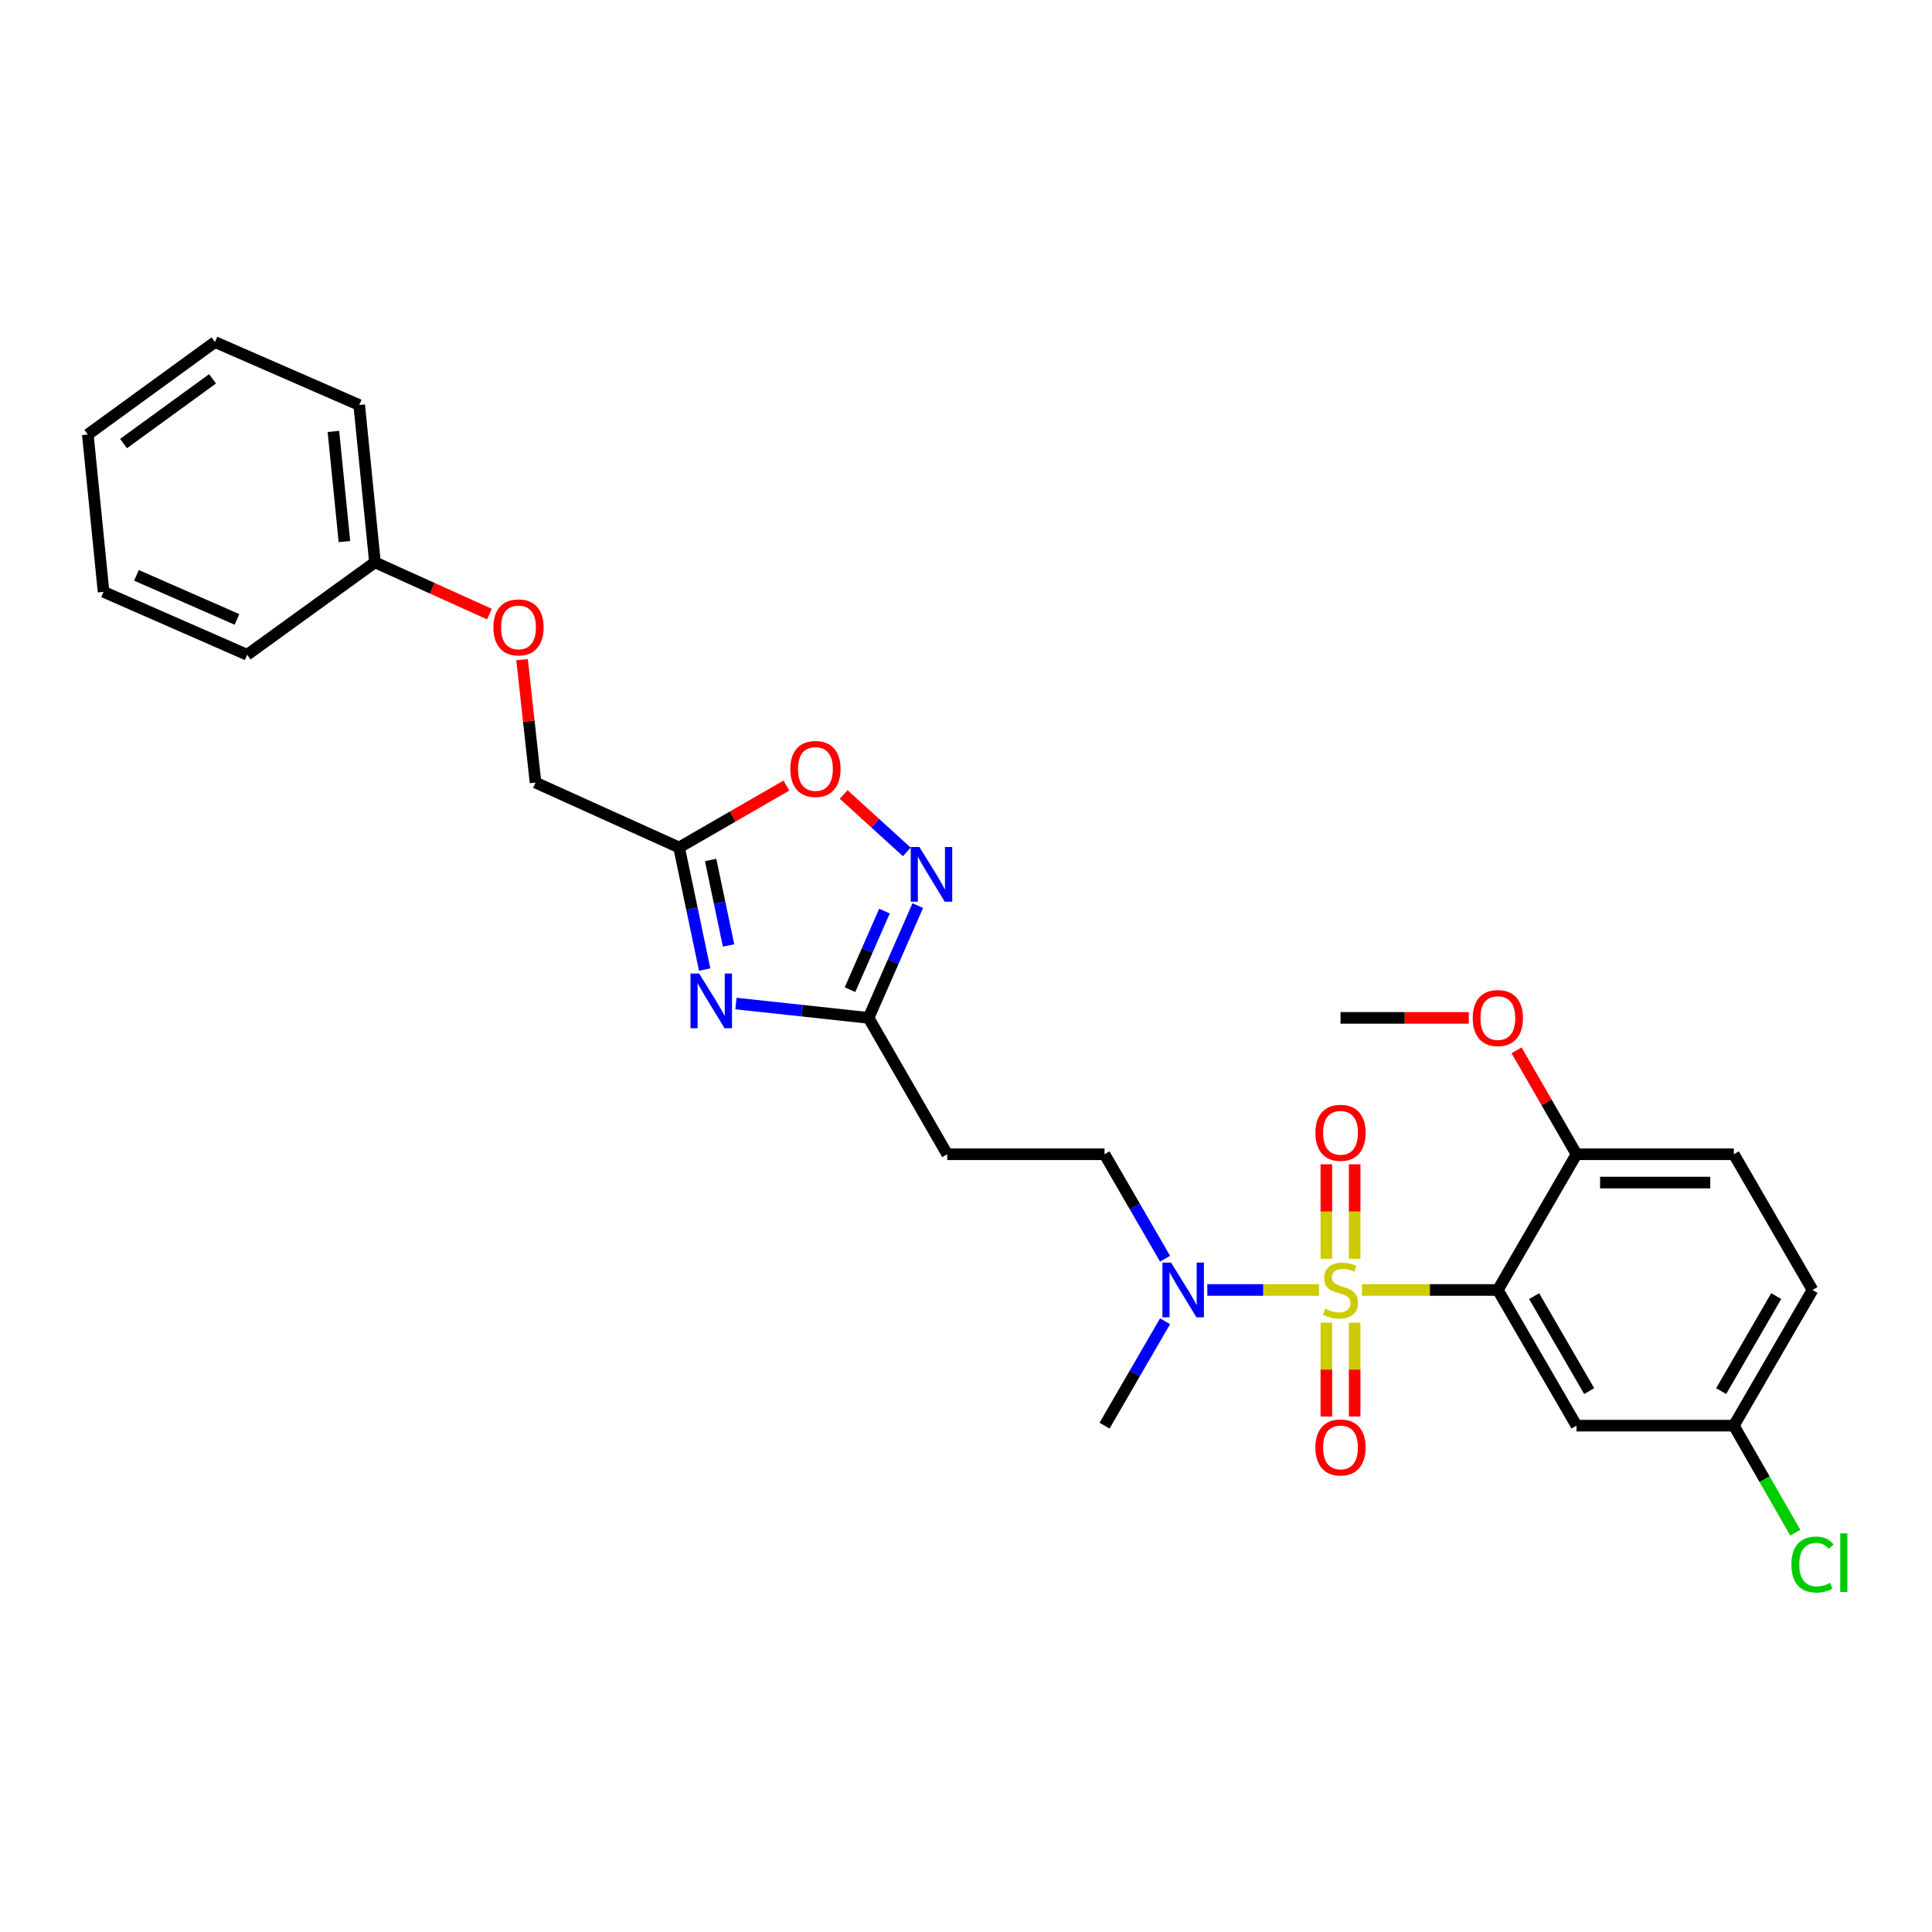 <?xml version='1.0' encoding='iso-8859-1'?>
<svg version='1.1' baseProfile='full'
              xmlns='http://www.w3.org/2000/svg'
                      xmlns:rdkit='http://www.rdkit.org/xml'
                      xmlns:xlink='http://www.w3.org/1999/xlink'
                  xml:space='preserve'
width='1000px' height='1000px' viewBox='0 0 1000 1000'>
<!-- END OF HEADER -->
<rect style='opacity:1.0;fill:#FFFFFF;stroke:none' width='1000' height='1000' x='0' y='0'> </rect>
<path class='bond-0' d='M 704.961,667.688 L 740.119,667.688' style='fill:none;fill-rule:evenodd;stroke:#CCCC00;stroke-width:6px;stroke-linecap:butt;stroke-linejoin:miter;stroke-opacity:1' />
<path class='bond-0' d='M 740.119,667.688 L 775.278,667.688' style='fill:none;fill-rule:evenodd;stroke:#000000;stroke-width:6px;stroke-linecap:butt;stroke-linejoin:miter;stroke-opacity:1' />
<path class='bond-5' d='M 682.729,667.688 L 653.82,667.688' style='fill:none;fill-rule:evenodd;stroke:#CCCC00;stroke-width:6px;stroke-linecap:butt;stroke-linejoin:miter;stroke-opacity:1' />
<path class='bond-5' d='M 653.82,667.688 L 624.911,667.688' style='fill:none;fill-rule:evenodd;stroke:#0000FF;stroke-width:6px;stroke-linecap:butt;stroke-linejoin:miter;stroke-opacity:1' />
<path class='bond-8' d='M 686.519,684.603 L 686.519,708.891' style='fill:none;fill-rule:evenodd;stroke:#CCCC00;stroke-width:6px;stroke-linecap:butt;stroke-linejoin:miter;stroke-opacity:1' />
<path class='bond-8' d='M 686.519,708.891 L 686.519,733.179' style='fill:none;fill-rule:evenodd;stroke:#FF0000;stroke-width:6px;stroke-linecap:butt;stroke-linejoin:miter;stroke-opacity:1' />
<path class='bond-8' d='M 701.171,684.603 L 701.171,708.891' style='fill:none;fill-rule:evenodd;stroke:#CCCC00;stroke-width:6px;stroke-linecap:butt;stroke-linejoin:miter;stroke-opacity:1' />
<path class='bond-8' d='M 701.171,708.891 L 701.171,733.179' style='fill:none;fill-rule:evenodd;stroke:#FF0000;stroke-width:6px;stroke-linecap:butt;stroke-linejoin:miter;stroke-opacity:1' />
<path class='bond-9' d='M 701.171,651.532 L 701.171,627.09' style='fill:none;fill-rule:evenodd;stroke:#CCCC00;stroke-width:6px;stroke-linecap:butt;stroke-linejoin:miter;stroke-opacity:1' />
<path class='bond-9' d='M 701.171,627.09 L 701.171,602.647' style='fill:none;fill-rule:evenodd;stroke:#FF0000;stroke-width:6px;stroke-linecap:butt;stroke-linejoin:miter;stroke-opacity:1' />
<path class='bond-9' d='M 686.519,651.532 L 686.519,627.09' style='fill:none;fill-rule:evenodd;stroke:#CCCC00;stroke-width:6px;stroke-linecap:butt;stroke-linejoin:miter;stroke-opacity:1' />
<path class='bond-9' d='M 686.519,627.09 L 686.519,602.647' style='fill:none;fill-rule:evenodd;stroke:#FF0000;stroke-width:6px;stroke-linecap:butt;stroke-linejoin:miter;stroke-opacity:1' />
<path class='bond-7' d='M 775.278,667.688 L 815.994,737.912' style='fill:none;fill-rule:evenodd;stroke:#000000;stroke-width:6px;stroke-linecap:butt;stroke-linejoin:miter;stroke-opacity:1' />
<path class='bond-7' d='M 794.061,670.872 L 822.562,720.029' style='fill:none;fill-rule:evenodd;stroke:#000000;stroke-width:6px;stroke-linecap:butt;stroke-linejoin:miter;stroke-opacity:1' />
<path class='bond-11' d='M 775.278,667.688 L 815.994,597.44' style='fill:none;fill-rule:evenodd;stroke:#000000;stroke-width:6px;stroke-linecap:butt;stroke-linejoin:miter;stroke-opacity:1' />
<path class='bond-1' d='M 380.927,519.427 L 415.246,523.142' style='fill:none;fill-rule:evenodd;stroke:#0000FF;stroke-width:6px;stroke-linecap:butt;stroke-linejoin:miter;stroke-opacity:1' />
<path class='bond-1' d='M 415.246,523.142 L 449.564,526.858' style='fill:none;fill-rule:evenodd;stroke:#000000;stroke-width:6px;stroke-linecap:butt;stroke-linejoin:miter;stroke-opacity:1' />
<path class='bond-3' d='M 364.746,501.854 L 358.12,470.254' style='fill:none;fill-rule:evenodd;stroke:#0000FF;stroke-width:6px;stroke-linecap:butt;stroke-linejoin:miter;stroke-opacity:1' />
<path class='bond-3' d='M 358.12,470.254 L 351.494,438.653' style='fill:none;fill-rule:evenodd;stroke:#000000;stroke-width:6px;stroke-linecap:butt;stroke-linejoin:miter;stroke-opacity:1' />
<path class='bond-3' d='M 377.098,489.367 L 372.46,467.247' style='fill:none;fill-rule:evenodd;stroke:#0000FF;stroke-width:6px;stroke-linecap:butt;stroke-linejoin:miter;stroke-opacity:1' />
<path class='bond-3' d='M 372.46,467.247 L 367.822,445.126' style='fill:none;fill-rule:evenodd;stroke:#000000;stroke-width:6px;stroke-linecap:butt;stroke-linejoin:miter;stroke-opacity:1' />
<path class='bond-2' d='M 475.037,468.744 L 462.3,497.801' style='fill:none;fill-rule:evenodd;stroke:#0000FF;stroke-width:6px;stroke-linecap:butt;stroke-linejoin:miter;stroke-opacity:1' />
<path class='bond-2' d='M 462.3,497.801 L 449.564,526.858' style='fill:none;fill-rule:evenodd;stroke:#000000;stroke-width:6px;stroke-linecap:butt;stroke-linejoin:miter;stroke-opacity:1' />
<path class='bond-2' d='M 457.796,471.579 L 448.881,491.919' style='fill:none;fill-rule:evenodd;stroke:#0000FF;stroke-width:6px;stroke-linecap:butt;stroke-linejoin:miter;stroke-opacity:1' />
<path class='bond-2' d='M 448.881,491.919 L 439.966,512.259' style='fill:none;fill-rule:evenodd;stroke:#000000;stroke-width:6px;stroke-linecap:butt;stroke-linejoin:miter;stroke-opacity:1' />
<path class='bond-6' d='M 469.363,440.943 L 453.018,426.078' style='fill:none;fill-rule:evenodd;stroke:#0000FF;stroke-width:6px;stroke-linecap:butt;stroke-linejoin:miter;stroke-opacity:1' />
<path class='bond-6' d='M 453.018,426.078 L 436.673,411.213' style='fill:none;fill-rule:evenodd;stroke:#FF0000;stroke-width:6px;stroke-linecap:butt;stroke-linejoin:miter;stroke-opacity:1' />
<path class='bond-13' d='M 351.494,438.653 L 277.192,405.067' style='fill:none;fill-rule:evenodd;stroke:#000000;stroke-width:6px;stroke-linecap:butt;stroke-linejoin:miter;stroke-opacity:1' />
<path class='bond-29' d='M 351.494,438.653 L 379.266,422.632' style='fill:none;fill-rule:evenodd;stroke:#000000;stroke-width:6px;stroke-linecap:butt;stroke-linejoin:miter;stroke-opacity:1' />
<path class='bond-29' d='M 379.266,422.632 L 407.038,406.611' style='fill:none;fill-rule:evenodd;stroke:#FF0000;stroke-width:6px;stroke-linecap:butt;stroke-linejoin:miter;stroke-opacity:1' />
<path class='bond-4' d='M 449.564,526.858 L 490.28,597.44' style='fill:none;fill-rule:evenodd;stroke:#000000;stroke-width:6px;stroke-linecap:butt;stroke-linejoin:miter;stroke-opacity:1' />
<path class='bond-12' d='M 603.033,651.498 L 587.373,624.469' style='fill:none;fill-rule:evenodd;stroke:#0000FF;stroke-width:6px;stroke-linecap:butt;stroke-linejoin:miter;stroke-opacity:1' />
<path class='bond-12' d='M 587.373,624.469 L 571.713,597.44' style='fill:none;fill-rule:evenodd;stroke:#000000;stroke-width:6px;stroke-linecap:butt;stroke-linejoin:miter;stroke-opacity:1' />
<path class='bond-21' d='M 603.03,683.877 L 587.371,710.894' style='fill:none;fill-rule:evenodd;stroke:#0000FF;stroke-width:6px;stroke-linecap:butt;stroke-linejoin:miter;stroke-opacity:1' />
<path class='bond-21' d='M 587.371,710.894 L 571.713,737.912' style='fill:none;fill-rule:evenodd;stroke:#000000;stroke-width:6px;stroke-linecap:butt;stroke-linejoin:miter;stroke-opacity:1' />
<path class='bond-15' d='M 815.994,737.912 L 897.434,737.912' style='fill:none;fill-rule:evenodd;stroke:#000000;stroke-width:6px;stroke-linecap:butt;stroke-linejoin:miter;stroke-opacity:1' />
<path class='bond-10' d='M 490.28,597.44 L 571.713,597.44' style='fill:none;fill-rule:evenodd;stroke:#000000;stroke-width:6px;stroke-linecap:butt;stroke-linejoin:miter;stroke-opacity:1' />
<path class='bond-14' d='M 815.994,597.44 L 897.434,597.44' style='fill:none;fill-rule:evenodd;stroke:#000000;stroke-width:6px;stroke-linecap:butt;stroke-linejoin:miter;stroke-opacity:1' />
<path class='bond-14' d='M 828.21,612.092 L 885.218,612.092' style='fill:none;fill-rule:evenodd;stroke:#000000;stroke-width:6px;stroke-linecap:butt;stroke-linejoin:miter;stroke-opacity:1' />
<path class='bond-20' d='M 815.994,597.44 L 800.481,570.547' style='fill:none;fill-rule:evenodd;stroke:#000000;stroke-width:6px;stroke-linecap:butt;stroke-linejoin:miter;stroke-opacity:1' />
<path class='bond-20' d='M 800.481,570.547 L 784.967,543.655' style='fill:none;fill-rule:evenodd;stroke:#FF0000;stroke-width:6px;stroke-linecap:butt;stroke-linejoin:miter;stroke-opacity:1' />
<path class='bond-16' d='M 277.192,405.067 L 273.704,373.251' style='fill:none;fill-rule:evenodd;stroke:#000000;stroke-width:6px;stroke-linecap:butt;stroke-linejoin:miter;stroke-opacity:1' />
<path class='bond-16' d='M 273.704,373.251 L 270.216,341.435' style='fill:none;fill-rule:evenodd;stroke:#FF0000;stroke-width:6px;stroke-linecap:butt;stroke-linejoin:miter;stroke-opacity:1' />
<path class='bond-17' d='M 897.434,597.44 L 938.151,667.688' style='fill:none;fill-rule:evenodd;stroke:#000000;stroke-width:6px;stroke-linecap:butt;stroke-linejoin:miter;stroke-opacity:1' />
<path class='bond-18' d='M 897.434,737.912 L 913.342,765.617' style='fill:none;fill-rule:evenodd;stroke:#000000;stroke-width:6px;stroke-linecap:butt;stroke-linejoin:miter;stroke-opacity:1' />
<path class='bond-18' d='M 913.342,765.617 L 929.249,793.323' style='fill:none;fill-rule:evenodd;stroke:#00CC00;stroke-width:6px;stroke-linecap:butt;stroke-linejoin:miter;stroke-opacity:1' />
<path class='bond-28' d='M 897.434,737.912 L 938.151,667.688' style='fill:none;fill-rule:evenodd;stroke:#000000;stroke-width:6px;stroke-linecap:butt;stroke-linejoin:miter;stroke-opacity:1' />
<path class='bond-28' d='M 890.866,720.029 L 919.368,670.872' style='fill:none;fill-rule:evenodd;stroke:#000000;stroke-width:6px;stroke-linecap:butt;stroke-linejoin:miter;stroke-opacity:1' />
<path class='bond-19' d='M 253.338,317.855 L 223.706,304.461' style='fill:none;fill-rule:evenodd;stroke:#FF0000;stroke-width:6px;stroke-linecap:butt;stroke-linejoin:miter;stroke-opacity:1' />
<path class='bond-19' d='M 223.706,304.461 L 194.074,291.067' style='fill:none;fill-rule:evenodd;stroke:#000000;stroke-width:6px;stroke-linecap:butt;stroke-linejoin:miter;stroke-opacity:1' />
<path class='bond-22' d='M 194.074,291.067 L 185.926,209.634' style='fill:none;fill-rule:evenodd;stroke:#000000;stroke-width:6px;stroke-linecap:butt;stroke-linejoin:miter;stroke-opacity:1' />
<path class='bond-22' d='M 178.273,280.311 L 172.569,223.308' style='fill:none;fill-rule:evenodd;stroke:#000000;stroke-width:6px;stroke-linecap:butt;stroke-linejoin:miter;stroke-opacity:1' />
<path class='bond-23' d='M 194.074,291.067 L 127.913,338.906' style='fill:none;fill-rule:evenodd;stroke:#000000;stroke-width:6px;stroke-linecap:butt;stroke-linejoin:miter;stroke-opacity:1' />
<path class='bond-24' d='M 760.242,526.858 L 727.044,526.858' style='fill:none;fill-rule:evenodd;stroke:#FF0000;stroke-width:6px;stroke-linecap:butt;stroke-linejoin:miter;stroke-opacity:1' />
<path class='bond-24' d='M 727.044,526.858 L 693.845,526.858' style='fill:none;fill-rule:evenodd;stroke:#000000;stroke-width:6px;stroke-linecap:butt;stroke-linejoin:miter;stroke-opacity:1' />
<path class='bond-25' d='M 185.926,209.634 L 111.274,177.05' style='fill:none;fill-rule:evenodd;stroke:#000000;stroke-width:6px;stroke-linecap:butt;stroke-linejoin:miter;stroke-opacity:1' />
<path class='bond-26' d='M 127.913,338.906 L 53.603,306.338' style='fill:none;fill-rule:evenodd;stroke:#000000;stroke-width:6px;stroke-linecap:butt;stroke-linejoin:miter;stroke-opacity:1' />
<path class='bond-26' d='M 122.648,320.601 L 70.631,297.803' style='fill:none;fill-rule:evenodd;stroke:#000000;stroke-width:6px;stroke-linecap:butt;stroke-linejoin:miter;stroke-opacity:1' />
<path class='bond-30' d='M 111.274,177.05 L 45.455,224.905' style='fill:none;fill-rule:evenodd;stroke:#000000;stroke-width:6px;stroke-linecap:butt;stroke-linejoin:miter;stroke-opacity:1' />
<path class='bond-30' d='M 110.018,196.079 L 63.944,229.578' style='fill:none;fill-rule:evenodd;stroke:#000000;stroke-width:6px;stroke-linecap:butt;stroke-linejoin:miter;stroke-opacity:1' />
<path class='bond-27' d='M 53.603,306.338 L 45.455,224.905' style='fill:none;fill-rule:evenodd;stroke:#000000;stroke-width:6px;stroke-linecap:butt;stroke-linejoin:miter;stroke-opacity:1' />
<path  class='atom-0' d='M 685.845 677.408
Q 686.165 677.528, 687.485 678.088
Q 688.805 678.648, 690.245 679.008
Q 691.725 679.328, 693.165 679.328
Q 695.845 679.328, 697.405 678.048
Q 698.965 676.728, 698.965 674.448
Q 698.965 672.888, 698.165 671.928
Q 697.405 670.968, 696.205 670.448
Q 695.005 669.928, 693.005 669.328
Q 690.485 668.568, 688.965 667.848
Q 687.485 667.128, 686.405 665.608
Q 685.365 664.088, 685.365 661.528
Q 685.365 657.968, 687.765 655.768
Q 690.205 653.568, 695.005 653.568
Q 698.285 653.568, 702.005 655.128
L 701.085 658.208
Q 697.685 656.808, 695.125 656.808
Q 692.365 656.808, 690.845 657.968
Q 689.325 659.088, 689.365 661.048
Q 689.365 662.568, 690.125 663.488
Q 690.925 664.408, 692.045 664.928
Q 693.205 665.448, 695.125 666.048
Q 697.685 666.848, 699.205 667.648
Q 700.725 668.448, 701.805 670.088
Q 702.925 671.688, 702.925 674.448
Q 702.925 678.368, 700.285 680.488
Q 697.685 682.568, 693.325 682.568
Q 690.805 682.568, 688.885 682.008
Q 687.005 681.488, 684.765 680.568
L 685.845 677.408
' fill='#CCCC00'/>
<path  class='atom-2' d='M 361.88 503.882
L 371.16 518.882
Q 372.08 520.362, 373.56 523.042
Q 375.04 525.722, 375.12 525.882
L 375.12 503.882
L 378.88 503.882
L 378.88 532.202
L 375 532.202
L 365.04 515.802
Q 363.88 513.882, 362.64 511.682
Q 361.44 509.482, 361.08 508.802
L 361.08 532.202
L 357.4 532.202
L 357.4 503.882
L 361.88 503.882
' fill='#0000FF'/>
<path  class='atom-3' d='M 475.872 438.396
L 485.152 453.396
Q 486.072 454.876, 487.552 457.556
Q 489.032 460.236, 489.112 460.396
L 489.112 438.396
L 492.872 438.396
L 492.872 466.716
L 488.992 466.716
L 479.032 450.316
Q 477.872 448.396, 476.632 446.196
Q 475.432 443.996, 475.072 443.316
L 475.072 466.716
L 471.392 466.716
L 471.392 438.396
L 475.872 438.396
' fill='#0000FF'/>
<path  class='atom-6' d='M 606.153 653.528
L 615.433 668.528
Q 616.353 670.008, 617.833 672.688
Q 619.313 675.368, 619.393 675.528
L 619.393 653.528
L 623.153 653.528
L 623.153 681.848
L 619.273 681.848
L 609.313 665.448
Q 608.153 663.528, 606.913 661.328
Q 605.713 659.128, 605.353 658.448
L 605.353 681.848
L 601.673 681.848
L 601.673 653.528
L 606.153 653.528
' fill='#0000FF'/>
<path  class='atom-7' d='M 409.075 398.017
Q 409.075 391.217, 412.435 387.417
Q 415.795 383.617, 422.075 383.617
Q 428.355 383.617, 431.715 387.417
Q 435.075 391.217, 435.075 398.017
Q 435.075 404.897, 431.675 408.817
Q 428.275 412.697, 422.075 412.697
Q 415.835 412.697, 412.435 408.817
Q 409.075 404.937, 409.075 398.017
M 422.075 409.497
Q 426.395 409.497, 428.715 406.617
Q 431.075 403.697, 431.075 398.017
Q 431.075 392.457, 428.715 389.657
Q 426.395 386.817, 422.075 386.817
Q 417.755 386.817, 415.395 389.617
Q 413.075 392.417, 413.075 398.017
Q 413.075 403.737, 415.395 406.617
Q 417.755 409.497, 422.075 409.497
' fill='#FF0000'/>
<path  class='atom-9' d='M 680.845 749.192
Q 680.845 742.392, 684.205 738.592
Q 687.565 734.792, 693.845 734.792
Q 700.125 734.792, 703.485 738.592
Q 706.845 742.392, 706.845 749.192
Q 706.845 756.072, 703.445 759.992
Q 700.045 763.872, 693.845 763.872
Q 687.605 763.872, 684.205 759.992
Q 680.845 756.112, 680.845 749.192
M 693.845 760.672
Q 698.165 760.672, 700.485 757.792
Q 702.845 754.872, 702.845 749.192
Q 702.845 743.632, 700.485 740.832
Q 698.165 737.992, 693.845 737.992
Q 689.525 737.992, 687.165 740.792
Q 684.845 743.592, 684.845 749.192
Q 684.845 754.912, 687.165 757.792
Q 689.525 760.672, 693.845 760.672
' fill='#FF0000'/>
<path  class='atom-10' d='M 680.845 586.335
Q 680.845 579.535, 684.205 575.735
Q 687.565 571.935, 693.845 571.935
Q 700.125 571.935, 703.485 575.735
Q 706.845 579.535, 706.845 586.335
Q 706.845 593.215, 703.445 597.135
Q 700.045 601.015, 693.845 601.015
Q 687.605 601.015, 684.205 597.135
Q 680.845 593.255, 680.845 586.335
M 693.845 597.815
Q 698.165 597.815, 700.485 594.935
Q 702.845 592.015, 702.845 586.335
Q 702.845 580.775, 700.485 577.975
Q 698.165 575.135, 693.845 575.135
Q 689.525 575.135, 687.165 577.935
Q 684.845 580.735, 684.845 586.335
Q 684.845 592.055, 687.165 594.935
Q 689.525 597.815, 693.845 597.815
' fill='#FF0000'/>
<path  class='atom-17' d='M 255.376 324.733
Q 255.376 317.933, 258.736 314.133
Q 262.096 310.333, 268.376 310.333
Q 274.656 310.333, 278.016 314.133
Q 281.376 317.933, 281.376 324.733
Q 281.376 331.613, 277.976 335.533
Q 274.576 339.413, 268.376 339.413
Q 262.136 339.413, 258.736 335.533
Q 255.376 331.653, 255.376 324.733
M 268.376 336.213
Q 272.696 336.213, 275.016 333.333
Q 277.376 330.413, 277.376 324.733
Q 277.376 319.173, 275.016 316.373
Q 272.696 313.533, 268.376 313.533
Q 264.056 313.533, 261.696 316.333
Q 259.376 319.133, 259.376 324.733
Q 259.376 330.453, 261.696 333.333
Q 264.056 336.213, 268.376 336.213
' fill='#FF0000'/>
<path  class='atom-19' d='M 927.231 809.807
Q 927.231 802.767, 930.511 799.087
Q 933.831 795.367, 940.111 795.367
Q 945.951 795.367, 949.071 799.487
L 946.431 801.647
Q 944.151 798.647, 940.111 798.647
Q 935.831 798.647, 933.551 801.527
Q 931.311 804.367, 931.311 809.807
Q 931.311 815.407, 933.631 818.287
Q 935.991 821.167, 940.551 821.167
Q 943.671 821.167, 947.311 819.287
L 948.431 822.287
Q 946.951 823.247, 944.711 823.807
Q 942.471 824.367, 939.991 824.367
Q 933.831 824.367, 930.511 820.607
Q 927.231 816.847, 927.231 809.807
' fill='#00CC00'/>
<path  class='atom-19' d='M 952.511 793.647
L 956.191 793.647
L 956.191 824.007
L 952.511 824.007
L 952.511 793.647
' fill='#00CC00'/>
<path  class='atom-21' d='M 762.278 526.938
Q 762.278 520.138, 765.638 516.338
Q 768.998 512.538, 775.278 512.538
Q 781.558 512.538, 784.918 516.338
Q 788.278 520.138, 788.278 526.938
Q 788.278 533.818, 784.878 537.738
Q 781.478 541.618, 775.278 541.618
Q 769.038 541.618, 765.638 537.738
Q 762.278 533.858, 762.278 526.938
M 775.278 538.418
Q 779.598 538.418, 781.918 535.538
Q 784.278 532.618, 784.278 526.938
Q 784.278 521.378, 781.918 518.578
Q 779.598 515.738, 775.278 515.738
Q 770.958 515.738, 768.598 518.538
Q 766.278 521.338, 766.278 526.938
Q 766.278 532.658, 768.598 535.538
Q 770.958 538.418, 775.278 538.418
' fill='#FF0000'/>
</svg>
